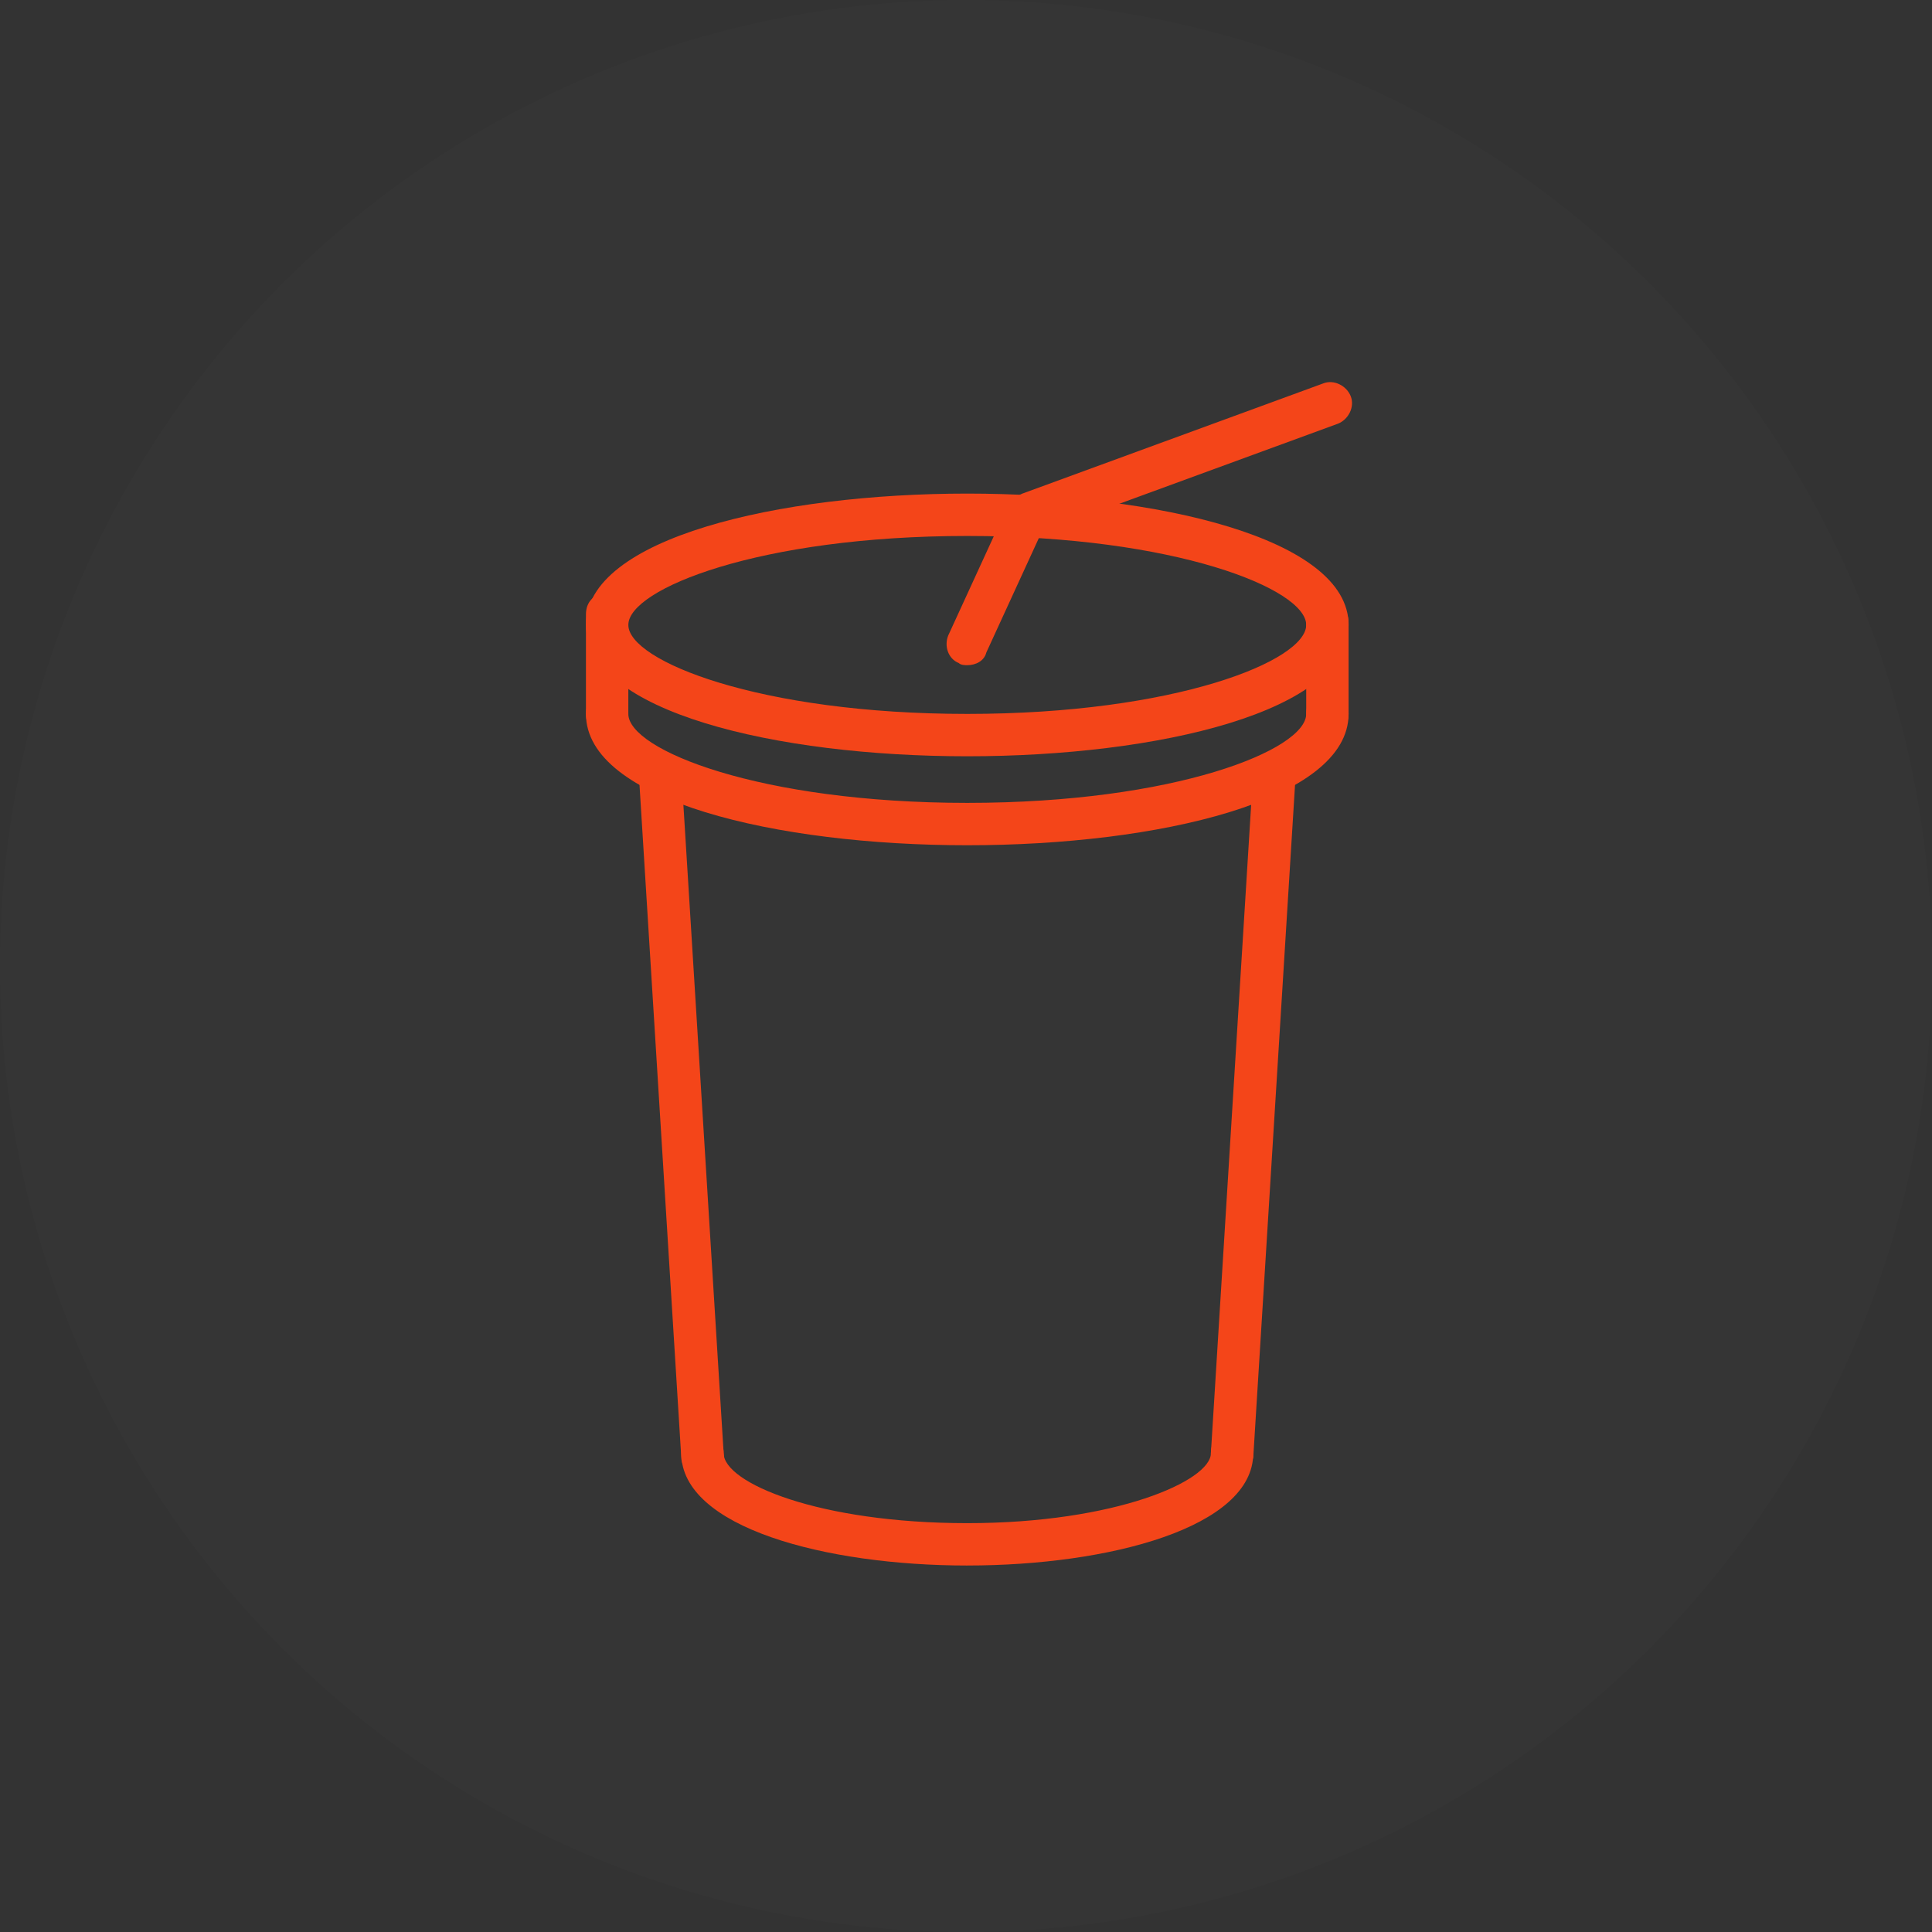 <svg width="160" height="160" viewBox="0 0 160 160" xmlns="http://www.w3.org/2000/svg"><rect x="0" y="0" width="160" height="160" fill="#333333" stroke="none"/><g fill="none" fill-rule="evenodd"><circle fill-opacity=".01" fill="#FFF" cx="80" cy="80" r="80"/><g fill="#F44519" fill-rule="nonzero"><path d="M58.175 122.28c-.877 0-1.754-.701-1.754-1.578L52.912 64.21c0-1.053.702-1.755 1.58-1.93 1.052 0 1.754.701 1.93 1.579l3.508 56.49c.175.878-.526 1.755-1.755 1.93.176 0 .176 0 0 0zM102.035 122.28s-.175 0 0 0c-1.053 0-1.754-.876-1.754-1.93l3.508-56.49c0-1.053.878-1.755 1.93-1.58 1.053 0 1.755.878 1.58 1.93l-3.51 56.492c-.175.702-.877 1.579-1.754 1.579z"/><path d="M80.105 129.65c-11.754 0-23.684-3.159-23.684-9.3 0-1.052.702-1.754 1.754-1.754 1.053 0 1.755.702 1.755 1.755 0 2.456 7.895 5.79 20.175 5.79 12.281 0 20.176-3.51 20.176-5.79 0-1.053.701-1.755 1.754-1.755s1.754.702 1.754 1.755c0 6.14-11.93 9.298-23.684 9.298zM80.105 70c-15.79 0-31.579-3.684-31.579-10.877 0-1.053.702-1.755 1.755-1.755 1.052 0 1.754.702 1.754 1.755 0 2.982 10.877 7.368 28.07 7.368 17.193 0 28.07-4.386 28.07-7.368 0-1.053.702-1.755 1.755-1.755 1.052 0 1.754.702 1.754 1.755 0 7.193-15.79 10.877-31.579 10.877z"/><path d="M80.105 62.632c-15.79 0-31.579-3.685-31.579-10.878s15.965-10.877 31.58-10.877c15.613 0 31.578 3.684 31.578 10.877 0 7.193-15.79 10.878-31.579 10.878zm0-18.246c-17.193 0-28.07 4.386-28.07 7.368 0 2.983 10.877 7.369 28.07 7.369 17.193 0 28.07-4.386 28.07-7.369 0-2.982-10.877-7.368-28.07-7.368z"/><path d="M50.28 60.877c-1.052 0-1.754-.702-1.754-1.754v-8.246c0-1.052.702-1.754 1.755-1.754 1.052 0 1.754.702 1.754 1.754v8.246c0 1.052-.877 1.754-1.754 1.754zM109.93 60.877c-1.053 0-1.755-.702-1.755-1.754v-7.544c0-1.053.702-1.754 1.755-1.754 1.052 0 1.754.701 1.754 1.754v7.544c0 1.052-.702 1.754-1.754 1.754zM80.105 55.088c-.175 0-.526 0-.701-.176-.878-.35-1.229-1.403-.878-2.28L83.44 41.93c.35-.877 1.403-1.228 2.28-.877.877.35 1.228 1.403.877 2.28l-4.912 10.702c-.175.702-.877 1.053-1.579 1.053z"/><path d="M85.193 44.386c-.702 0-1.404-.526-1.579-1.228-.35-.877.175-1.93 1.053-2.28l24.912-9.124c.877-.35 1.93.176 2.28 1.053.352.877-.175 1.93-1.052 2.28l-24.912 9.124c-.351.175-.527.175-.702.175z"/></g></g></svg>